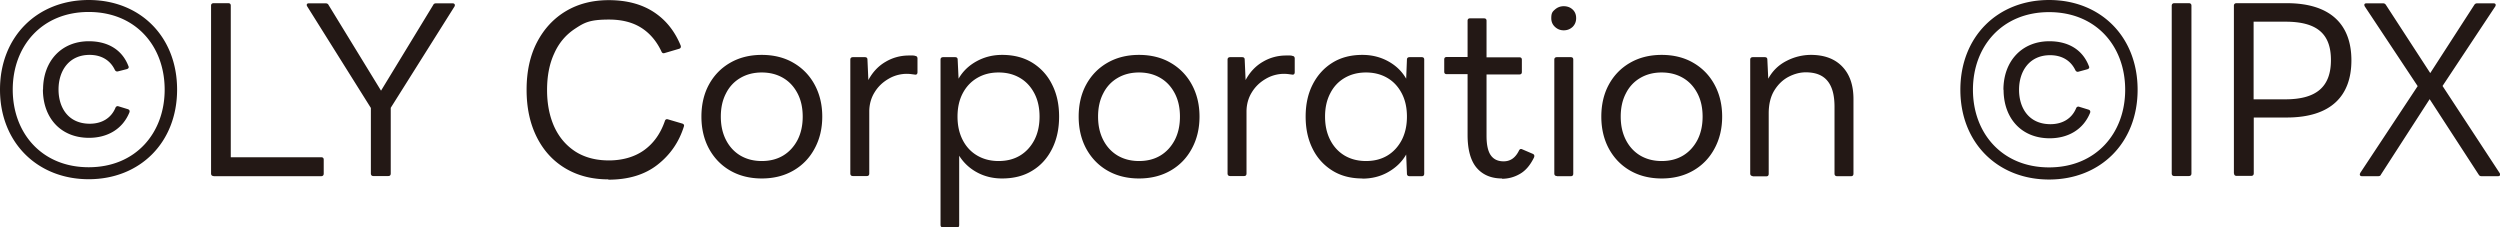 <svg xmlns="http://www.w3.org/2000/svg" id="_レイヤー_2" data-name="レイヤー 2" viewBox="0 0 164.88 15"><defs><style>.cls-1{fill:#231815}</style></defs><g id="_キーアクティビティ" data-name="キーアクティビティ"><path d="M129.29 5.92c0-3.5 2.45-5.92 5.85-5.92s5.84 2.42 5.84 5.92-2.45 5.92-5.84 5.92-5.85-2.42-5.85-5.92m10.87 0c0-2.89-1.93-5.12-5.02-5.12s-5.02 2.25-5.02 5.12 1.93 5.12 5.02 5.12 5.02-2.25 5.02-5.12m-8.03 0c0-1.88 1.21-3.2 3.03-3.2 1.23 0 2.19.54 2.61 1.65.05.09 0 .17-.11.2l-.59.16c-.08.02-.16-.02-.2-.11-.31-.64-.9-.98-1.66-.98-1.38 0-2.05 1.07-2.05 2.28s.65 2.27 2.07 2.27c.79 0 1.4-.36 1.69-1.04.03-.09.11-.14.2-.11l.62.19c.09.03.14.09.11.2-.45 1.12-1.46 1.69-2.67 1.69-1.88 0-3.04-1.34-3.04-3.2ZM143.23 11.44V.37c0-.09.06-.16.17-.16h.96c.11 0 .17.06.17.16v11.07c0 .11-.06.17-.17.17h-.96c-.11 0-.17-.06-.17-.17M147.33 11.44V.37c0-.09.06-.16.17-.16h3.31c2.92 0 4.27 1.43 4.27 3.77s-1.34 3.77-4.27 3.77h-2.17v3.68c0 .11-.06.17-.17.17h-.96c-.11 0-.17-.06-.17-.17Zm1.3-10.01v5.12h2.1c2.07 0 3-.85 3-2.59s-.93-2.53-3-2.53zM155.66 11.41l3.79-5.73-3.49-5.26c-.06-.12-.02-.2.11-.2h1.1c.08 0 .14.03.19.11l2.92 4.49 2.9-4.49c.05-.08.11-.11.19-.11h1.09c.12 0 .17.08.11.2l-3.48 5.25 3.77 5.75c.06.11.02.2-.11.2h-1.09c-.09 0-.14-.03-.19-.11l-3.23-4.97-3.21 4.97c-.03.08-.09.11-.19.11h-1.07c-.12 0-.17-.09-.11-.2ZM0 5.91C0 2.42 2.45 0 5.85 0s5.83 2.42 5.83 5.91-2.45 5.91-5.83 5.91S0 9.4 0 5.91m10.86 0c0-2.88-1.92-5.12-5.01-5.12S.84 3.04.84 5.91s1.92 5.12 5.01 5.12 5.01-2.25 5.01-5.12m-8.02 0c0-1.88 1.21-3.19 3.02-3.19 1.23 0 2.19.54 2.61 1.64.05.09 0 .17-.11.2l-.59.15c-.08.02-.16-.02-.2-.11-.31-.64-.9-.98-1.66-.98-1.38 0-2.05 1.07-2.05 2.28s.65 2.26 2.06 2.26c.79 0 1.4-.36 1.69-1.04.03-.09.11-.14.2-.11l.62.19c.09.03.14.09.11.2-.45 1.12-1.46 1.69-2.67 1.69-1.88 0-3.04-1.33-3.04-3.19ZM14.09 11.61c-.11 0-.17-.06-.17-.17V.37c0-.1.06-.16.17-.16h.96c.11 0 .17.05.17.16v10h5.96c.11 0 .17.05.17.16v.92c0 .11-.06.17-.17.17h-7.1ZM24.62 11.61c-.1 0-.16-.06-.16-.17V7.12l-4.2-6.7c-.03-.05-.04-.1-.02-.14q.03-.06.12-.06h1.12c.09 0 .16.04.19.11l3.46 5.65L28.57.33c.03-.07.09-.11.19-.11h1.09c.06 0 .11.02.13.06.03.04.02.09 0 .14l-4.21 6.69v4.33c0 .11-.05.17-.16.17h-.98ZM40.13 11.83c-1.08 0-2.02-.24-2.83-.72s-1.44-1.16-1.89-2.05-.68-1.93-.68-3.14.23-2.26.69-3.14 1.1-1.57 1.91-2.05q1.215-.72 2.82-.72c1.17 0 2.16.26 2.96.78S44.5 2.05 44.89 3c.04.11 0 .19-.11.22l-.95.28c-.09.03-.16 0-.2-.09-.32-.69-.77-1.22-1.34-1.58q-.855-.54-2.13-.54c-1.275 0-1.62.2-2.23.6s-1.07.94-1.38 1.64c-.32.69-.47 1.5-.47 2.41s.16 1.72.47 2.41c.32.7.78 1.24 1.39 1.64.61.39 1.35.59 2.22.59s1.68-.22 2.31-.67 1.09-1.09 1.38-1.93c.03-.1.1-.14.2-.11l.95.28c.09.03.13.09.11.17-.32 1.04-.9 1.88-1.74 2.54s-1.92.99-3.25.99ZM50.24 11.77c-.8 0-1.5-.18-2.1-.53s-1.06-.84-1.39-1.45c-.33-.62-.49-1.32-.49-2.1s.16-1.49.49-2.1.79-1.09 1.39-1.44 1.3-.53 2.1-.53 1.51.18 2.1.53c.6.35 1.06.83 1.39 1.44s.5 1.31.5 2.1-.17 1.49-.5 2.1c-.33.62-.79 1.1-1.39 1.45s-1.3.53-2.1.53m0-1.15q.81 0 1.41-.36c.4-.24.72-.59.95-1.03.23-.45.34-.96.34-1.54s-.11-1.09-.34-1.53-.54-.78-.95-1.02-.88-.36-1.41-.36-1 .12-1.41.36-.73.58-.95 1.02c-.23.44-.34.95-.34 1.53s.11 1.09.34 1.54.55.79.95 1.03q.615.36 1.41.36M56.25 11.61c-.11 0-.17-.06-.17-.17V3.93c0-.1.06-.16.17-.16h.79c.11 0 .17.05.17.16l.06 1.35c.28-.52.65-.92 1.13-1.2.47-.28.99-.42 1.55-.42h.24q.105 0 .18.03c.09.01.14.07.14.17v.9c0 .12-.06.18-.17.16l-.23-.03a2.36 2.36 0 0 0-1.51.31c-.38.22-.69.51-.92.89-.23.37-.35.8-.35 1.27v4.08c0 .11-.05.17-.16.17zM62.2 15c-.11 0-.17-.06-.17-.17V3.93c0-.1.06-.16.17-.16h.79c.11 0 .17.05.17.16l.06 1.26c.28-.49.68-.87 1.19-1.15q.765-.42 1.68-.42c.77 0 1.43.17 2 .52.56.35 1 .83 1.3 1.44.31.61.46 1.31.46 2.11s-.15 1.5-.46 2.12-.74 1.1-1.3 1.44c-.56.35-1.23.52-2 .52-.6 0-1.15-.13-1.65-.4s-.89-.64-1.18-1.1v4.57c0 .11-.05.17-.16.17h-.92Zm3.66-4.38q.81 0 1.41-.36c.4-.24.72-.59.95-1.03.23-.45.34-.96.34-1.54s-.11-1.09-.34-1.53-.54-.78-.95-1.02-.87-.36-1.41-.36-1 .12-1.41.36q-.615.36-.96 1.02c-.23.44-.34.95-.34 1.53s.11 1.09.34 1.54.55.79.96 1.03q.615.36 1.41.36M75.12 11.77c-.8 0-1.5-.18-2.1-.53s-1.06-.84-1.39-1.45c-.33-.62-.49-1.32-.49-2.1s.16-1.49.49-2.1.79-1.09 1.39-1.44 1.3-.53 2.1-.53 1.51.18 2.1.53c.6.35 1.06.83 1.39 1.44s.5 1.31.5 2.1-.17 1.49-.5 2.1c-.33.62-.79 1.1-1.39 1.45s-1.3.53-2.1.53m0-1.15q.81 0 1.41-.36c.4-.24.72-.59.95-1.03.23-.45.34-.96.34-1.54s-.11-1.09-.34-1.53-.54-.78-.95-1.02-.88-.36-1.41-.36-1 .12-1.41.36-.73.58-.95 1.02c-.23.44-.34.95-.34 1.53s.11 1.09.34 1.54.55.79.95 1.03q.615.36 1.41.36M81.13 11.61c-.11 0-.17-.06-.17-.17V3.93c0-.1.06-.16.17-.16h.79c.11 0 .17.05.17.16l.06 1.35c.28-.52.65-.92 1.13-1.2.47-.28.99-.42 1.55-.42h.24q.105 0 .18.03c.09.01.14.07.14.17v.9c0 .12-.06.18-.17.16l-.23-.03a2.36 2.36 0 0 0-1.51.31c-.38.22-.69.51-.92.89-.23.37-.35.8-.35 1.27v4.08c0 .11-.05.17-.16.17zM89.85 11.77c-.76 0-1.42-.17-1.98-.52s-1-.83-1.3-1.44c-.31-.62-.46-1.32-.46-2.12s.15-1.5.46-2.11.74-1.09 1.3-1.44 1.22-.52 1.98-.52c.62 0 1.19.14 1.7.42s.91.66 1.19 1.15l.05-1.26c0-.1.06-.16.17-.16h.81c.1 0 .16.05.16.16v7.52c0 .11-.05.17-.16.17h-.81c-.11 0-.17-.06-.17-.17l-.05-1.26c-.28.49-.68.87-1.19 1.16s-1.08.43-1.7.43Zm.24-1.15q.81 0 1.41-.36c.4-.24.72-.59.95-1.03.23-.45.34-.96.34-1.54s-.11-1.09-.34-1.53-.54-.78-.95-1.02-.88-.36-1.41-.36-1 .12-1.41.36-.73.58-.95 1.02c-.23.44-.34.95-.34 1.53s.11 1.09.34 1.54.55.79.95 1.03q.615.36 1.41.36M99.06 11.77c-.7 0-1.26-.23-1.66-.69s-.61-1.19-.61-2.18V4.89h-1.38c-.1 0-.16-.05-.16-.16v-.81c0-.1.05-.16.16-.16h1.38V1.37c0-.1.05-.16.16-.16h.92c.11 0 .17.05.17.16v2.41h2.17c.1 0 .16.05.16.16v.81c0 .1-.05.16-.16.16h-2.17v4.04c0 .59.09 1.02.28 1.29s.47.4.85.4c.45 0 .78-.24 1.01-.71.05-.1.12-.13.22-.08l.7.3c.1.05.12.14.06.26-.25.5-.55.85-.92 1.06-.36.21-.76.32-1.18.32ZM103.13 2c-.23 0-.42-.08-.58-.23q-.24-.225-.24-.57c0-.345.08-.43.24-.57s.35-.22.58-.22.43.07.59.22.23.34.23.57-.08.42-.23.57c-.16.15-.35.23-.59.23m-.45 9.61c-.11 0-.17-.06-.17-.17V3.93c0-.1.06-.16.17-.16h.92c.1 0 .16.05.16.16v7.52c0 .11-.05.17-.16.17h-.92ZM109.59 11.77c-.8 0-1.5-.18-2.1-.53s-1.06-.84-1.39-1.45c-.33-.62-.49-1.32-.49-2.1s.16-1.49.49-2.1.79-1.09 1.39-1.44 1.3-.53 2.1-.53 1.51.18 2.1.53c.6.35 1.06.83 1.39 1.44s.5 1.31.5 2.1-.17 1.49-.5 2.1c-.33.62-.79 1.1-1.39 1.45s-1.3.53-2.1.53m0-1.15q.81 0 1.41-.36c.4-.24.72-.59.95-1.03.23-.45.34-.96.34-1.54s-.11-1.09-.34-1.53-.54-.78-.95-1.02-.88-.36-1.41-.36-1 .12-1.41.36-.73.58-.95 1.02c-.23.44-.34.95-.34 1.53s.11 1.09.34 1.54.55.79.95 1.03q.615.36 1.41.36M115.6 11.61c-.11 0-.17-.06-.17-.17V3.93c0-.1.06-.16.17-.16h.79c.11 0 .17.05.17.16l.06 1.26c.29-.53.7-.92 1.22-1.18a3.5 3.5 0 0 1 1.59-.39c.89 0 1.58.26 2.07.77s.74 1.22.74 2.14v4.92c0 .11-.05.17-.16.17h-.92c-.11 0-.17-.06-.17-.17V7.04c0-.76-.15-1.32-.46-1.7s-.78-.57-1.44-.57c-.37 0-.75.1-1.12.29s-.69.49-.94.89-.38.91-.38 1.53v3.98c0 .11-.05.17-.16.17h-.92Z" class="cls-1"/></g></svg>